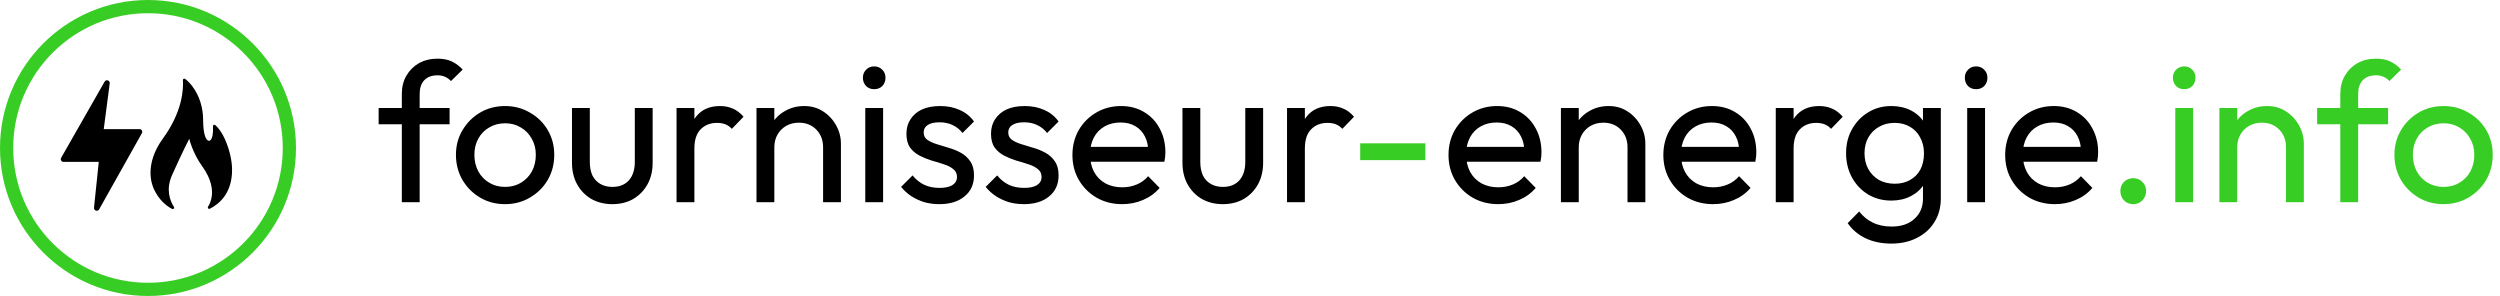<svg width="946" height="112" viewBox="0 0 946 112" fill="none" xmlns="http://www.w3.org/2000/svg">
<path d="M65.131 79.068C65.613 79.324 66.122 78.769 65.827 78.309C64.224 75.814 62.706 71.616 65.124 66.21C69.157 57.193 71.611 52.524 71.611 52.524C71.611 52.524 72.917 57.973 76.455 62.819C79.861 67.482 81.725 73.347 78.72 78.233C78.438 78.692 78.935 79.233 79.414 78.987C83.134 77.084 87.306 73.267 87.777 65.672C87.95 63.351 87.69 60.102 86.388 56.001C84.715 50.804 82.657 48.379 81.467 47.338C81.111 47.026 80.557 47.302 80.586 47.775C80.933 53.382 78.824 54.805 77.623 51.598C77.143 50.317 76.864 48.102 76.864 45.404C76.864 40.912 75.561 36.288 72.688 32.531C71.94 31.554 71.066 30.641 70.063 29.863C69.7 29.581 69.174 29.864 69.207 30.322C69.428 33.367 69.228 42.094 61.572 52.52C54.63 62.19 57.32 69.618 58.274 71.629C60.099 75.483 62.645 77.746 65.131 79.068Z" fill="black"/>
<path d="M53.692 49.383C53.602 49.224 53.471 49.092 53.313 48.999C53.155 48.907 52.976 48.859 52.793 48.859H39.254L41.523 31.515C41.548 31.283 41.493 31.05 41.369 30.852C41.244 30.655 41.057 30.505 40.837 30.427C40.617 30.349 40.377 30.347 40.156 30.422C39.935 30.497 39.746 30.644 39.618 30.84L23.153 59.687C23.057 59.843 23.004 60.023 23 60.206C22.996 60.39 23.042 60.572 23.131 60.732C23.221 60.893 23.352 61.026 23.511 61.119C23.669 61.212 23.85 61.261 24.033 61.261H37.37L35.572 78.631C35.554 78.862 35.614 79.093 35.743 79.286C35.871 79.479 36.06 79.624 36.281 79.697C36.501 79.77 36.739 79.767 36.958 79.69C37.176 79.612 37.362 79.463 37.486 79.267L53.68 50.423C53.774 50.267 53.824 50.088 53.827 49.905C53.829 49.722 53.782 49.542 53.692 49.383Z" fill="black"/>
<path fill-rule="evenodd" clip-rule="evenodd" d="M112 56C112 86.928 86.928 112 56 112C25.072 112 0 86.928 0 56C0 25.072 25.072 0 56 0C86.928 0 112 25.072 112 56ZM56 107C84.166 107 107 84.166 107 56C107 27.834 84.166 5 56 5C27.834 5 5 27.834 5 56C5 84.166 27.834 107 56 107Z" fill="#38CD24"/>
<path d="M152.05 76.5V35.55C152.05 32.9 152.625 30.6 153.775 28.65C154.925 26.65 156.5 25.075 158.5 23.925C160.55 22.775 162.925 22.2 165.625 22.2C167.675 22.2 169.45 22.55 170.95 23.25C172.45 23.95 173.825 24.975 175.075 26.325L170.65 30.675C170 29.975 169.275 29.45 168.475 29.1C167.675 28.7 166.7 28.5 165.55 28.5C163.4 28.5 161.725 29.125 160.525 30.375C159.375 31.625 158.8 33.35 158.8 35.55V76.5H152.05ZM143.275 47.025V40.875H170.125V47.025H143.275ZM191.13 77.25C187.63 77.25 184.48 76.425 181.68 74.775C178.88 73.125 176.655 70.9 175.005 68.1C173.355 65.25 172.53 62.075 172.53 58.575C172.53 55.125 173.355 52.025 175.005 49.275C176.655 46.475 178.88 44.25 181.68 42.6C184.48 40.95 187.63 40.125 191.13 40.125C194.58 40.125 197.705 40.95 200.505 42.6C203.355 44.2 205.605 46.4 207.255 49.2C208.905 52 209.73 55.125 209.73 58.575C209.73 62.075 208.905 65.25 207.255 68.1C205.605 70.9 203.355 73.125 200.505 74.775C197.705 76.425 194.58 77.25 191.13 77.25ZM191.13 70.725C193.38 70.725 195.38 70.2 197.13 69.15C198.88 68.1 200.255 66.675 201.255 64.875C202.255 63.025 202.755 60.925 202.755 58.575C202.755 56.275 202.23 54.225 201.18 52.425C200.18 50.625 198.805 49.225 197.055 48.225C195.355 47.175 193.38 46.65 191.13 46.65C188.88 46.65 186.88 47.175 185.13 48.225C183.38 49.225 182.005 50.625 181.005 52.425C180.005 54.225 179.505 56.275 179.505 58.575C179.505 60.925 180.005 63.025 181.005 64.875C182.005 66.675 183.38 68.1 185.13 69.15C186.88 70.2 188.88 70.725 191.13 70.725ZM231.661 77.25C228.761 77.25 226.136 76.6 223.786 75.3C221.486 73.95 219.686 72.1 218.386 69.75C217.086 67.4 216.436 64.675 216.436 61.575V40.875H223.186V61.275C223.186 63.225 223.511 64.925 224.161 66.375C224.861 67.775 225.861 68.85 227.161 69.6C228.461 70.35 229.986 70.725 231.736 70.725C234.386 70.725 236.461 69.9 237.961 68.25C239.461 66.55 240.211 64.225 240.211 61.275V40.875H246.961V61.575C246.961 64.675 246.311 67.4 245.011 69.75C243.711 72.1 241.911 73.95 239.611 75.3C237.361 76.6 234.711 77.25 231.661 77.25ZM256.008 76.5V40.875H262.758V76.5H256.008ZM262.758 56.175L260.208 55.05C260.208 50.5 261.258 46.875 263.358 44.175C265.458 41.475 268.483 40.125 272.433 40.125C274.233 40.125 275.858 40.45 277.308 41.1C278.758 41.7 280.108 42.725 281.358 44.175L276.933 48.75C276.183 47.95 275.358 47.375 274.458 47.025C273.558 46.675 272.508 46.5 271.308 46.5C268.808 46.5 266.758 47.3 265.158 48.9C263.558 50.5 262.758 52.925 262.758 56.175ZM311.457 76.5V55.725C311.457 53.025 310.607 50.8 308.907 49.05C307.207 47.3 305.007 46.425 302.307 46.425C300.507 46.425 298.907 46.825 297.507 47.625C296.107 48.425 295.007 49.525 294.207 50.925C293.407 52.325 293.007 53.925 293.007 55.725L290.232 54.15C290.232 51.45 290.832 49.05 292.032 46.95C293.232 44.85 294.907 43.2 297.057 42C299.207 40.75 301.632 40.125 304.332 40.125C307.032 40.125 309.407 40.8 311.457 42.15C313.557 43.5 315.207 45.275 316.407 47.475C317.607 49.625 318.207 51.925 318.207 54.375V76.5H311.457ZM286.257 76.5V40.875H293.007V76.5H286.257ZM327.421 76.5V40.875H334.171V76.5H327.421ZM330.796 33.75C329.546 33.75 328.521 33.35 327.721 32.55C326.921 31.7 326.521 30.65 326.521 29.4C326.521 28.2 326.921 27.2 327.721 26.4C328.521 25.55 329.546 25.125 330.796 25.125C332.046 25.125 333.071 25.55 333.871 26.4C334.671 27.2 335.071 28.2 335.071 29.4C335.071 30.65 334.671 31.7 333.871 32.55C333.071 33.35 332.046 33.75 330.796 33.75ZM355.443 77.25C353.443 77.25 351.543 77 349.743 76.5C347.993 75.95 346.368 75.2 344.868 74.25C343.368 73.25 342.068 72.075 340.968 70.725L345.318 66.375C346.618 67.975 348.118 69.175 349.818 69.975C351.518 70.725 353.418 71.1 355.518 71.1C357.618 71.1 359.243 70.75 360.393 70.05C361.543 69.3 362.118 68.275 362.118 66.975C362.118 65.675 361.643 64.675 360.693 63.975C359.793 63.225 358.618 62.625 357.168 62.175C355.718 61.675 354.168 61.2 352.518 60.75C350.918 60.25 349.393 59.625 347.943 58.875C346.493 58.125 345.293 57.1 344.343 55.8C343.443 54.5 342.993 52.775 342.993 50.625C342.993 48.475 343.518 46.625 344.568 45.075C345.618 43.475 347.068 42.25 348.918 41.4C350.818 40.55 353.093 40.125 355.743 40.125C358.543 40.125 361.018 40.625 363.168 41.625C365.368 42.575 367.168 44.025 368.568 45.975L364.218 50.325C363.218 49.025 361.968 48.025 360.468 47.325C359.018 46.625 357.368 46.275 355.518 46.275C353.568 46.275 352.068 46.625 351.018 47.325C350.018 47.975 349.518 48.9 349.518 50.1C349.518 51.3 349.968 52.225 350.868 52.875C351.768 53.525 352.943 54.075 354.393 54.525C355.893 54.975 357.443 55.45 359.043 55.95C360.643 56.4 362.168 57.025 363.618 57.825C365.068 58.625 366.243 59.7 367.143 61.05C368.093 62.4 368.568 64.175 368.568 66.375C368.568 69.725 367.368 72.375 364.968 74.325C362.618 76.275 359.443 77.25 355.443 77.25ZM387.45 77.25C385.45 77.25 383.55 77 381.75 76.5C380 75.95 378.375 75.2 376.875 74.25C375.375 73.25 374.075 72.075 372.975 70.725L377.325 66.375C378.625 67.975 380.125 69.175 381.825 69.975C383.525 70.725 385.425 71.1 387.525 71.1C389.625 71.1 391.25 70.75 392.4 70.05C393.55 69.3 394.125 68.275 394.125 66.975C394.125 65.675 393.65 64.675 392.7 63.975C391.8 63.225 390.625 62.625 389.175 62.175C387.725 61.675 386.175 61.2 384.525 60.75C382.925 60.25 381.4 59.625 379.95 58.875C378.5 58.125 377.3 57.1 376.35 55.8C375.45 54.5 375 52.775 375 50.625C375 48.475 375.525 46.625 376.575 45.075C377.625 43.475 379.075 42.25 380.925 41.4C382.825 40.55 385.1 40.125 387.75 40.125C390.55 40.125 393.025 40.625 395.175 41.625C397.375 42.575 399.175 44.025 400.575 45.975L396.225 50.325C395.225 49.025 393.975 48.025 392.475 47.325C391.025 46.625 389.375 46.275 387.525 46.275C385.575 46.275 384.075 46.625 383.025 47.325C382.025 47.975 381.525 48.9 381.525 50.1C381.525 51.3 381.975 52.225 382.875 52.875C383.775 53.525 384.95 54.075 386.4 54.525C387.9 54.975 389.45 55.45 391.05 55.95C392.65 56.4 394.175 57.025 395.625 57.825C397.075 58.625 398.25 59.7 399.15 61.05C400.1 62.4 400.575 64.175 400.575 66.375C400.575 69.725 399.375 72.375 396.975 74.325C394.625 76.275 391.45 77.25 387.45 77.25ZM424.632 77.25C421.082 77.25 417.882 76.45 415.032 74.85C412.182 73.2 409.932 70.975 408.282 68.175C406.632 65.375 405.807 62.2 405.807 58.65C405.807 55.15 406.607 52 408.207 49.2C409.857 46.4 412.057 44.2 414.807 42.6C417.607 40.95 420.732 40.125 424.182 40.125C427.482 40.125 430.382 40.875 432.882 42.375C435.432 43.875 437.407 45.95 438.807 48.6C440.257 51.25 440.982 54.25 440.982 57.6C440.982 58.1 440.957 58.65 440.907 59.25C440.857 59.8 440.757 60.45 440.607 61.2H410.532V55.575H437.007L434.532 57.75C434.532 55.35 434.107 53.325 433.257 51.675C432.407 49.975 431.207 48.675 429.657 47.775C428.107 46.825 426.232 46.35 424.032 46.35C421.732 46.35 419.707 46.85 417.957 47.85C416.207 48.85 414.857 50.25 413.907 52.05C412.957 53.85 412.482 55.975 412.482 58.425C412.482 60.925 412.982 63.125 413.982 65.025C414.982 66.875 416.407 68.325 418.257 69.375C420.107 70.375 422.232 70.875 424.632 70.875C426.632 70.875 428.457 70.525 430.107 69.825C431.807 69.125 433.257 68.075 434.457 66.675L438.807 71.1C437.107 73.1 435.007 74.625 432.507 75.675C430.057 76.725 427.432 77.25 424.632 77.25ZM462.667 77.25C459.767 77.25 457.142 76.6 454.792 75.3C452.492 73.95 450.692 72.1 449.392 69.75C448.092 67.4 447.442 64.675 447.442 61.575V40.875H454.192V61.275C454.192 63.225 454.517 64.925 455.167 66.375C455.867 67.775 456.867 68.85 458.167 69.6C459.467 70.35 460.992 70.725 462.742 70.725C465.392 70.725 467.467 69.9 468.967 68.25C470.467 66.55 471.217 64.225 471.217 61.275V40.875H477.967V61.575C477.967 64.675 477.317 67.4 476.017 69.75C474.717 72.1 472.917 73.95 470.617 75.3C468.367 76.6 465.717 77.25 462.667 77.25ZM487.013 76.5V40.875H493.763V76.5H487.013ZM493.763 56.175L491.213 55.05C491.213 50.5 492.263 46.875 494.363 44.175C496.463 41.475 499.488 40.125 503.438 40.125C505.238 40.125 506.863 40.45 508.313 41.1C509.763 41.7 511.113 42.725 512.363 44.175L507.938 48.75C507.188 47.95 506.363 47.375 505.463 47.025C504.563 46.675 503.513 46.5 502.313 46.5C499.813 46.5 497.763 47.3 496.163 48.9C494.563 50.5 493.763 52.925 493.763 56.175ZM566.941 77.25C563.391 77.25 560.191 76.45 557.341 74.85C554.491 73.2 552.241 70.975 550.591 68.175C548.941 65.375 548.116 62.2 548.116 58.65C548.116 55.15 548.916 52 550.516 49.2C552.166 46.4 554.366 44.2 557.116 42.6C559.916 40.95 563.041 40.125 566.491 40.125C569.791 40.125 572.691 40.875 575.191 42.375C577.741 43.875 579.716 45.95 581.116 48.6C582.566 51.25 583.291 54.25 583.291 57.6C583.291 58.1 583.266 58.65 583.216 59.25C583.166 59.8 583.066 60.45 582.916 61.2H552.841V55.575H579.316L576.841 57.75C576.841 55.35 576.416 53.325 575.566 51.675C574.716 49.975 573.516 48.675 571.966 47.775C570.416 46.825 568.541 46.35 566.341 46.35C564.041 46.35 562.016 46.85 560.266 47.85C558.516 48.85 557.166 50.25 556.216 52.05C555.266 53.85 554.791 55.975 554.791 58.425C554.791 60.925 555.291 63.125 556.291 65.025C557.291 66.875 558.716 68.325 560.566 69.375C562.416 70.375 564.541 70.875 566.941 70.875C568.941 70.875 570.766 70.525 572.416 69.825C574.116 69.125 575.566 68.075 576.766 66.675L581.116 71.1C579.416 73.1 577.316 74.625 574.816 75.675C572.366 76.725 569.741 77.25 566.941 77.25ZM615.851 76.5V55.725C615.851 53.025 615.001 50.8 613.301 49.05C611.601 47.3 609.401 46.425 606.701 46.425C604.901 46.425 603.301 46.825 601.901 47.625C600.501 48.425 599.401 49.525 598.601 50.925C597.801 52.325 597.401 53.925 597.401 55.725L594.626 54.15C594.626 51.45 595.226 49.05 596.426 46.95C597.626 44.85 599.301 43.2 601.451 42C603.601 40.75 606.026 40.125 608.726 40.125C611.426 40.125 613.801 40.8 615.851 42.15C617.951 43.5 619.601 45.275 620.801 47.475C622.001 49.625 622.601 51.925 622.601 54.375V76.5H615.851ZM590.651 76.5V40.875H597.401V76.5H590.651ZM648.24 77.25C644.69 77.25 641.49 76.45 638.64 74.85C635.79 73.2 633.54 70.975 631.89 68.175C630.24 65.375 629.415 62.2 629.415 58.65C629.415 55.15 630.215 52 631.815 49.2C633.465 46.4 635.665 44.2 638.415 42.6C641.215 40.95 644.34 40.125 647.79 40.125C651.09 40.125 653.99 40.875 656.49 42.375C659.04 43.875 661.015 45.95 662.415 48.6C663.865 51.25 664.59 54.25 664.59 57.6C664.59 58.1 664.565 58.65 664.515 59.25C664.465 59.8 664.365 60.45 664.215 61.2H634.14V55.575H660.615L658.14 57.75C658.14 55.35 657.715 53.325 656.865 51.675C656.015 49.975 654.815 48.675 653.265 47.775C651.715 46.825 649.84 46.35 647.64 46.35C645.34 46.35 643.315 46.85 641.565 47.85C639.815 48.85 638.465 50.25 637.515 52.05C636.565 53.85 636.09 55.975 636.09 58.425C636.09 60.925 636.59 63.125 637.59 65.025C638.59 66.875 640.015 68.325 641.865 69.375C643.715 70.375 645.84 70.875 648.24 70.875C650.24 70.875 652.065 70.525 653.715 69.825C655.415 69.125 656.865 68.075 658.065 66.675L662.415 71.1C660.715 73.1 658.615 74.625 656.115 75.675C653.665 76.725 651.04 77.25 648.24 77.25ZM671.95 76.5V40.875H678.7V76.5H671.95ZM678.7 56.175L676.15 55.05C676.15 50.5 677.2 46.875 679.3 44.175C681.4 41.475 684.425 40.125 688.375 40.125C690.175 40.125 691.8 40.45 693.25 41.1C694.7 41.7 696.05 42.725 697.3 44.175L692.875 48.75C692.125 47.95 691.3 47.375 690.4 47.025C689.5 46.675 688.45 46.5 687.25 46.5C684.75 46.5 682.7 47.3 681.1 48.9C679.5 50.5 678.7 52.925 678.7 56.175ZM715.656 92.175C712.006 92.175 708.756 91.5 705.906 90.15C703.106 88.8 700.856 86.9 699.156 84.45L703.506 80.025C704.956 81.875 706.681 83.275 708.681 84.225C710.681 85.225 713.056 85.725 715.806 85.725C719.456 85.725 722.331 84.75 724.431 82.8C726.581 80.9 727.656 78.325 727.656 75.075V66.225L728.856 58.2L727.656 50.25V40.875H734.406V75.075C734.406 78.475 733.606 81.45 732.006 84C730.456 86.55 728.256 88.55 725.406 90C722.606 91.45 719.356 92.175 715.656 92.175ZM715.656 75.9C712.406 75.9 709.481 75.125 706.881 73.575C704.331 72.025 702.306 69.9 700.806 67.2C699.306 64.45 698.556 61.375 698.556 57.975C698.556 54.575 699.306 51.55 700.806 48.9C702.306 46.2 704.331 44.075 706.881 42.525C709.481 40.925 712.406 40.125 715.656 40.125C718.456 40.125 720.931 40.675 723.081 41.775C725.231 42.875 726.931 44.425 728.181 46.425C729.481 48.375 730.181 50.675 730.281 53.325V62.775C730.131 65.375 729.406 67.675 728.106 69.675C726.856 71.625 725.156 73.15 723.006 74.25C720.856 75.35 718.406 75.9 715.656 75.9ZM717.006 69.525C719.206 69.525 721.131 69.05 722.781 68.1C724.481 67.15 725.781 65.825 726.681 64.125C727.581 62.375 728.031 60.35 728.031 58.05C728.031 55.75 727.556 53.75 726.606 52.05C725.706 50.3 724.431 48.95 722.781 48C721.131 47 719.181 46.5 716.931 46.5C714.681 46.5 712.706 47 711.006 48C709.306 48.95 707.956 50.3 706.956 52.05C706.006 53.75 705.531 55.725 705.531 57.975C705.531 60.225 706.006 62.225 706.956 63.975C707.956 65.725 709.306 67.1 711.006 68.1C712.756 69.05 714.756 69.525 717.006 69.525ZM744.388 76.5V40.875H751.138V76.5H744.388ZM747.763 33.75C746.513 33.75 745.488 33.35 744.688 32.55C743.888 31.7 743.488 30.65 743.488 29.4C743.488 28.2 743.888 27.2 744.688 26.4C745.488 25.55 746.513 25.125 747.763 25.125C749.013 25.125 750.038 25.55 750.838 26.4C751.638 27.2 752.038 28.2 752.038 29.4C752.038 30.65 751.638 31.7 750.838 32.55C750.038 33.35 749.013 33.75 747.763 33.75ZM777.586 77.25C774.036 77.25 770.836 76.45 767.986 74.85C765.136 73.2 762.886 70.975 761.236 68.175C759.586 65.375 758.761 62.2 758.761 58.65C758.761 55.15 759.561 52 761.161 49.2C762.811 46.4 765.011 44.2 767.761 42.6C770.561 40.95 773.686 40.125 777.136 40.125C780.436 40.125 783.336 40.875 785.836 42.375C788.386 43.875 790.361 45.95 791.761 48.6C793.211 51.25 793.936 54.25 793.936 57.6C793.936 58.1 793.911 58.65 793.861 59.25C793.811 59.8 793.711 60.45 793.561 61.2H763.486V55.575H789.961L787.486 57.75C787.486 55.35 787.061 53.325 786.211 51.675C785.361 49.975 784.161 48.675 782.611 47.775C781.061 46.825 779.186 46.35 776.986 46.35C774.686 46.35 772.661 46.85 770.911 47.85C769.161 48.85 767.811 50.25 766.861 52.05C765.911 53.85 765.436 55.975 765.436 58.425C765.436 60.925 765.936 63.125 766.936 65.025C767.936 66.875 769.361 68.325 771.211 69.375C773.061 70.375 775.186 70.875 777.586 70.875C779.586 70.875 781.411 70.525 783.061 69.825C784.761 69.125 786.211 68.075 787.411 66.675L791.761 71.1C790.061 73.1 787.961 74.625 785.461 75.675C783.011 76.725 780.386 77.25 777.586 77.25Z" fill="black"/>
<path d="M514.699 60.6V54.225H539.374V60.6H514.699ZM807.221 77.25C805.821 77.25 804.646 76.775 803.696 75.825C802.796 74.825 802.346 73.65 802.346 72.3C802.346 70.9 802.796 69.75 803.696 68.85C804.646 67.9 805.821 67.425 807.221 67.425C808.621 67.425 809.771 67.9 810.671 68.85C811.621 69.75 812.096 70.9 812.096 72.3C812.096 73.65 811.621 74.825 810.671 75.825C809.771 76.775 808.621 77.25 807.221 77.25ZM823.124 76.5V40.875H829.874V76.5H823.124ZM826.499 33.75C825.249 33.75 824.224 33.35 823.424 32.55C822.624 31.7 822.224 30.65 822.224 29.4C822.224 28.2 822.624 27.2 823.424 26.4C824.224 25.55 825.249 25.125 826.499 25.125C827.749 25.125 828.774 25.55 829.574 26.4C830.374 27.2 830.774 28.2 830.774 29.4C830.774 30.65 830.374 31.7 829.574 32.55C828.774 33.35 827.749 33.75 826.499 33.75ZM865.021 76.5V55.725C865.021 53.025 864.171 50.8 862.471 49.05C860.771 47.3 858.571 46.425 855.871 46.425C854.071 46.425 852.471 46.825 851.071 47.625C849.671 48.425 848.571 49.525 847.771 50.925C846.971 52.325 846.571 53.925 846.571 55.725L843.796 54.15C843.796 51.45 844.396 49.05 845.596 46.95C846.796 44.85 848.471 43.2 850.621 42C852.771 40.75 855.196 40.125 857.896 40.125C860.596 40.125 862.971 40.8 865.021 42.15C867.121 43.5 868.771 45.275 869.971 47.475C871.171 49.625 871.771 51.925 871.771 54.375V76.5H865.021ZM839.821 76.5V40.875H846.571V76.5H839.821ZM885.571 76.5V35.55C885.571 32.9 886.146 30.6 887.296 28.65C888.446 26.65 890.021 25.075 892.021 23.925C894.071 22.775 896.446 22.2 899.146 22.2C901.196 22.2 902.971 22.55 904.471 23.25C905.971 23.95 907.346 24.975 908.596 26.325L904.171 30.675C903.521 29.975 902.796 29.45 901.996 29.1C901.196 28.7 900.221 28.5 899.071 28.5C896.921 28.5 895.246 29.125 894.046 30.375C892.896 31.625 892.321 33.35 892.321 35.55V76.5H885.571ZM876.796 47.025V40.875H903.646V47.025H876.796ZM924.651 77.25C921.151 77.25 918.001 76.425 915.201 74.775C912.401 73.125 910.176 70.9 908.526 68.1C906.876 65.25 906.051 62.075 906.051 58.575C906.051 55.125 906.876 52.025 908.526 49.275C910.176 46.475 912.401 44.25 915.201 42.6C918.001 40.95 921.151 40.125 924.651 40.125C928.101 40.125 931.226 40.95 934.026 42.6C936.876 44.2 939.126 46.4 940.776 49.2C942.426 52 943.251 55.125 943.251 58.575C943.251 62.075 942.426 65.25 940.776 68.1C939.126 70.9 936.876 73.125 934.026 74.775C931.226 76.425 928.101 77.25 924.651 77.25ZM924.651 70.725C926.901 70.725 928.901 70.2 930.651 69.15C932.401 68.1 933.776 66.675 934.776 64.875C935.776 63.025 936.276 60.925 936.276 58.575C936.276 56.275 935.751 54.225 934.701 52.425C933.701 50.625 932.326 49.225 930.576 48.225C928.876 47.175 926.901 46.65 924.651 46.65C922.401 46.65 920.401 47.175 918.651 48.225C916.901 49.225 915.526 50.625 914.526 52.425C913.526 54.225 913.026 56.275 913.026 58.575C913.026 60.925 913.526 63.025 914.526 64.875C915.526 66.675 916.901 68.1 918.651 69.15C920.401 70.2 922.401 70.725 924.651 70.725Z" fill="#38CD24"/>
</svg>
